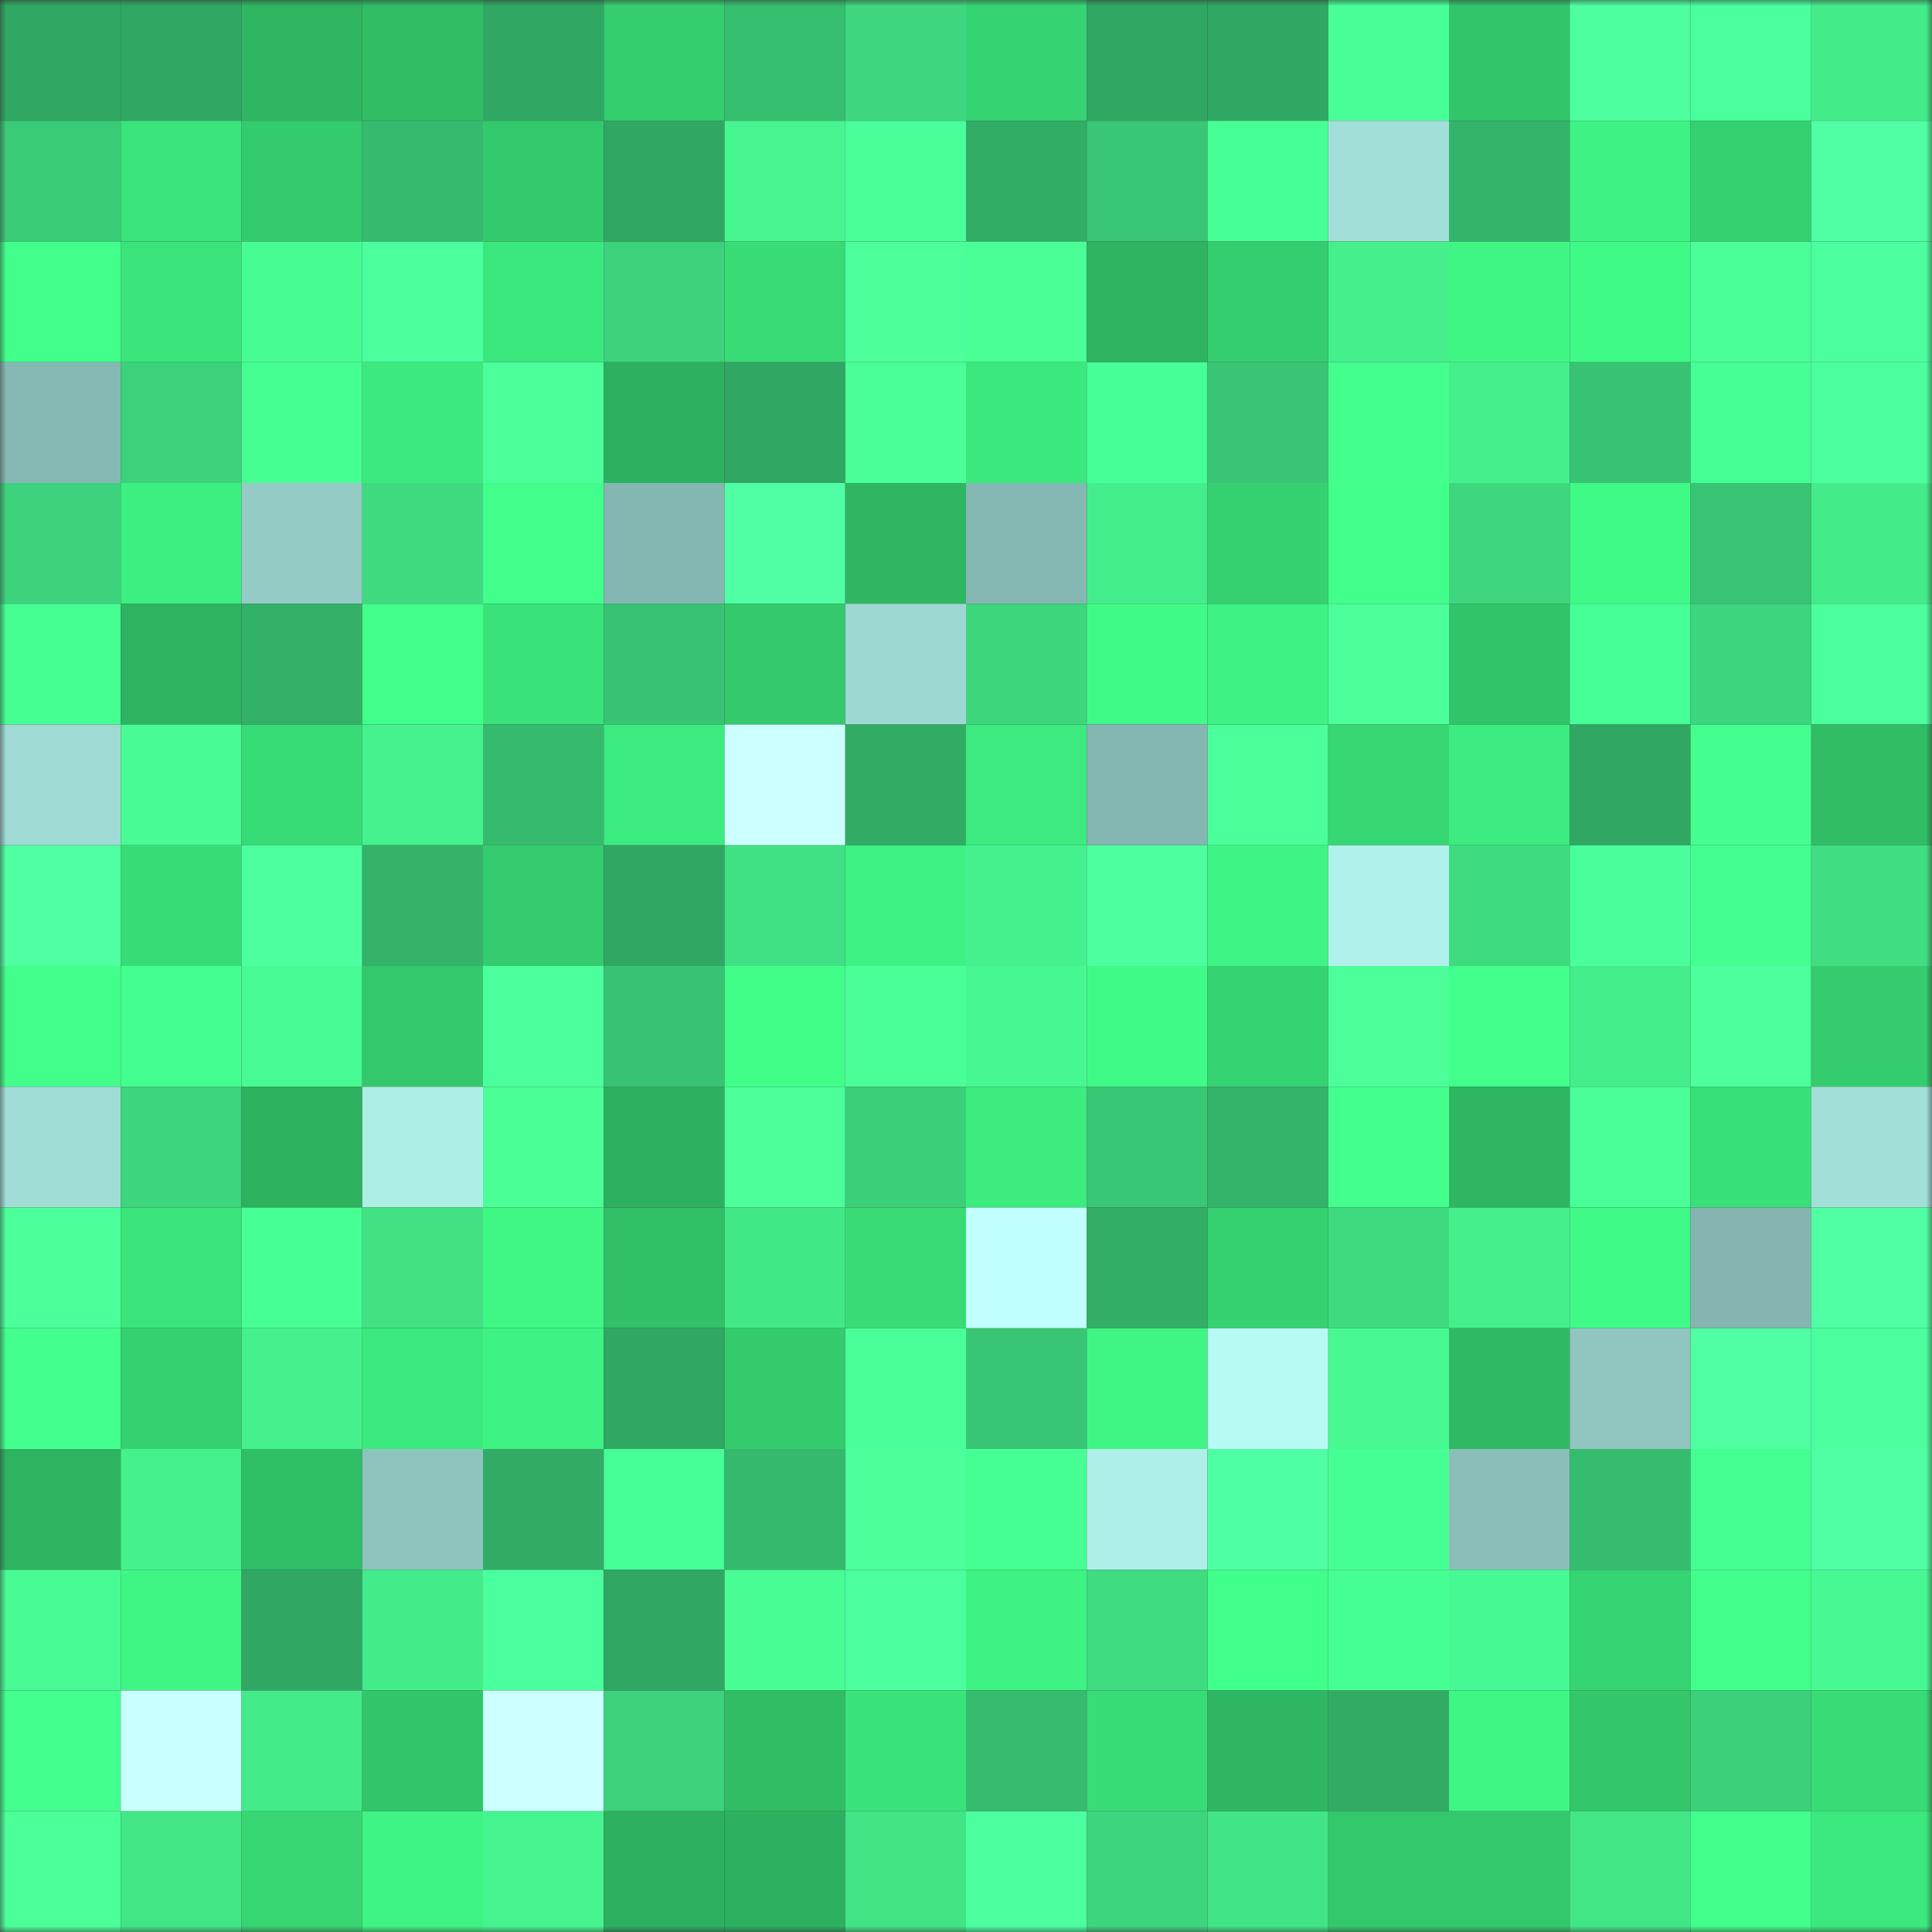 <svg viewBox="0 0 160 160" fill="none" role="img" xmlns="http://www.w3.org/2000/svg" width="240" height="240" name="lens%2Csamsmoget.lens"><rect x="0" y="0" width="160" height="160" fill="#333333" stroke="none"/><mask id="1167767590" mask-type="alpha" maskUnits="userSpaceOnUse" x="0" y="0" width="160" height="160"><rect width="160" height="160" fill="#FFFFFF"></rect></mask><g mask="url(#1167767590)"><rect x="0" y="0" width="10" height="10" fill="#30a762"></rect><rect x="10" y="0" width="10" height="10" fill="#30a762"></rect><rect x="20" y="0" width="10" height="10" fill="#2fb662"></rect><rect x="30" y="0" width="10" height="10" fill="#30bd66"></rect><rect x="40" y="0" width="10" height="10" fill="#30a762"></rect><rect x="50" y="0" width="10" height="10" fill="#35ce6f"></rect><rect x="60" y="0" width="10" height="10" fill="#36be6f"></rect><rect x="70" y="0" width="10" height="10" fill="#3ed67e"></rect><rect x="80" y="0" width="10" height="10" fill="#36d372"></rect><rect x="90" y="0" width="10" height="10" fill="#30a762"></rect><rect x="100" y="0" width="10" height="10" fill="#30a762"></rect><rect x="110" y="0" width="10" height="10" fill="#47ff96"></rect><rect x="120" y="0" width="10" height="10" fill="#32c56b"></rect><rect x="130" y="0" width="10" height="10" fill="#4effa0"></rect><rect x="140" y="0" width="10" height="10" fill="#4aff9e"></rect><rect x="150" y="0" width="10" height="10" fill="#44eb8a"></rect><rect x="0" y="10" width="10" height="10" fill="#3acb77"></rect><rect x="10" y="10" width="10" height="10" fill="#3ae47b"></rect><rect x="20" y="10" width="10" height="10" fill="#34cb6e"></rect><rect x="30" y="10" width="10" height="10" fill="#36ba6e"></rect><rect x="40" y="10" width="10" height="10" fill="#33c96d"></rect><rect x="50" y="10" width="10" height="10" fill="#30a762"></rect><rect x="60" y="10" width="10" height="10" fill="#47f691"></rect><rect x="70" y="10" width="10" height="10" fill="#49ff9a"></rect><rect x="80" y="10" width="10" height="10" fill="#32ad66"></rect><rect x="90" y="10" width="10" height="10" fill="#39c775"></rect><rect x="100" y="10" width="10" height="10" fill="#47ff97"></rect><rect x="110" y="10" width="10" height="10" fill="#a3dfd9"></rect><rect x="120" y="10" width="10" height="10" fill="#34b46a"></rect><rect x="130" y="10" width="10" height="10" fill="#3ef383"></rect><rect x="140" y="10" width="10" height="10" fill="#35d171"></rect><rect x="150" y="10" width="10" height="10" fill="#50ffa3"></rect><rect x="0" y="20" width="10" height="10" fill="#42ff8c"></rect><rect x="10" y="20" width="10" height="10" fill="#3ae47b"></rect><rect x="20" y="20" width="10" height="10" fill="#48fc94"></rect><rect x="30" y="20" width="10" height="10" fill="#4aff9c"></rect><rect x="40" y="20" width="10" height="10" fill="#3be87d"></rect><rect x="50" y="20" width="10" height="10" fill="#3cd17b"></rect><rect x="60" y="20" width="10" height="10" fill="#38db76"></rect><rect x="70" y="20" width="10" height="10" fill="#4cff9b"></rect><rect x="80" y="20" width="10" height="10" fill="#49ff96"></rect><rect x="90" y="20" width="10" height="10" fill="#2eb461"></rect><rect x="100" y="20" width="10" height="10" fill="#34cd6f"></rect><rect x="110" y="20" width="10" height="10" fill="#45ef8c"></rect><rect x="120" y="20" width="10" height="10" fill="#3ff685"></rect><rect x="130" y="20" width="10" height="10" fill="#40fa87"></rect><rect x="140" y="20" width="10" height="10" fill="#4aff97"></rect><rect x="150" y="20" width="10" height="10" fill="#4bff9e"></rect><rect x="0" y="30" width="10" height="10" fill="#87b9b4"></rect><rect x="10" y="30" width="10" height="10" fill="#3cd17b"></rect><rect x="20" y="30" width="10" height="10" fill="#46ff93"></rect><rect x="30" y="30" width="10" height="10" fill="#3ce97e"></rect><rect x="40" y="30" width="10" height="10" fill="#4bff9a"></rect><rect x="50" y="30" width="10" height="10" fill="#2db05f"></rect><rect x="60" y="30" width="10" height="10" fill="#30a762"></rect><rect x="70" y="30" width="10" height="10" fill="#4aff97"></rect><rect x="80" y="30" width="10" height="10" fill="#3be87d"></rect><rect x="90" y="30" width="10" height="10" fill="#47ff97"></rect><rect x="100" y="30" width="10" height="10" fill="#39c574"></rect><rect x="110" y="30" width="10" height="10" fill="#43ff8e"></rect><rect x="120" y="30" width="10" height="10" fill="#45ef8c"></rect><rect x="130" y="30" width="10" height="10" fill="#38c373"></rect><rect x="140" y="30" width="10" height="10" fill="#46ff95"></rect><rect x="150" y="30" width="10" height="10" fill="#4bff9e"></rect><rect x="0" y="40" width="10" height="10" fill="#3dd37c"></rect><rect x="10" y="40" width="10" height="10" fill="#3def81"></rect><rect x="20" y="40" width="10" height="10" fill="#94cbc5"></rect><rect x="30" y="40" width="10" height="10" fill="#3fda80"></rect><rect x="40" y="40" width="10" height="10" fill="#41ff8a"></rect><rect x="50" y="40" width="10" height="10" fill="#85b7b2"></rect><rect x="60" y="40" width="10" height="10" fill="#50ffa3"></rect><rect x="70" y="40" width="10" height="10" fill="#2eb662"></rect><rect x="80" y="40" width="10" height="10" fill="#86b8b3"></rect><rect x="90" y="40" width="10" height="10" fill="#44ed8b"></rect><rect x="100" y="40" width="10" height="10" fill="#35d171"></rect><rect x="110" y="40" width="10" height="10" fill="#41ff8a"></rect><rect x="120" y="40" width="10" height="10" fill="#3ed77f"></rect><rect x="130" y="40" width="10" height="10" fill="#40fa87"></rect><rect x="140" y="40" width="10" height="10" fill="#38c473"></rect><rect x="150" y="40" width="10" height="10" fill="#44eb8a"></rect><rect x="0" y="50" width="10" height="10" fill="#46ff93"></rect><rect x="10" y="50" width="10" height="10" fill="#2eb461"></rect><rect x="20" y="50" width="10" height="10" fill="#33b168"></rect><rect x="30" y="50" width="10" height="10" fill="#41ff8a"></rect><rect x="40" y="50" width="10" height="10" fill="#3ae27a"></rect><rect x="50" y="50" width="10" height="10" fill="#38c373"></rect><rect x="60" y="50" width="10" height="10" fill="#33c96c"></rect><rect x="70" y="50" width="10" height="10" fill="#9ed8d3"></rect><rect x="80" y="50" width="10" height="10" fill="#3dd67d"></rect><rect x="90" y="50" width="10" height="10" fill="#40fa87"></rect><rect x="100" y="50" width="10" height="10" fill="#3ef383"></rect><rect x="110" y="50" width="10" height="10" fill="#4cff9b"></rect><rect x="120" y="50" width="10" height="10" fill="#32c46a"></rect><rect x="130" y="50" width="10" height="10" fill="#47ff97"></rect><rect x="140" y="50" width="10" height="10" fill="#3dd57d"></rect><rect x="150" y="50" width="10" height="10" fill="#4bff9e"></rect><rect x="0" y="60" width="10" height="10" fill="#9fdad4"></rect><rect x="10" y="60" width="10" height="10" fill="#48fb94"></rect><rect x="20" y="60" width="10" height="10" fill="#38dc77"></rect><rect x="30" y="60" width="10" height="10" fill="#46f28e"></rect><rect x="40" y="60" width="10" height="10" fill="#36bb6e"></rect><rect x="50" y="60" width="10" height="10" fill="#3ceb7f"></rect><rect x="60" y="60" width="10" height="10" fill="#ccffff"></rect><rect x="70" y="60" width="10" height="10" fill="#32ac65"></rect><rect x="80" y="60" width="10" height="10" fill="#3cea7f"></rect><rect x="90" y="60" width="10" height="10" fill="#85b7b2"></rect><rect x="100" y="60" width="10" height="10" fill="#4bff9a"></rect><rect x="110" y="60" width="10" height="10" fill="#37d774"></rect><rect x="120" y="60" width="10" height="10" fill="#3cec80"></rect><rect x="130" y="60" width="10" height="10" fill="#30a762"></rect><rect x="140" y="60" width="10" height="10" fill="#44ff90"></rect><rect x="150" y="60" width="10" height="10" fill="#30bd66"></rect><rect x="0" y="70" width="10" height="10" fill="#50ffa3"></rect><rect x="10" y="70" width="10" height="10" fill="#38dc77"></rect><rect x="20" y="70" width="10" height="10" fill="#4effa0"></rect><rect x="30" y="70" width="10" height="10" fill="#34b369"></rect><rect x="40" y="70" width="10" height="10" fill="#34cc6e"></rect><rect x="50" y="70" width="10" height="10" fill="#30a762"></rect><rect x="60" y="70" width="10" height="10" fill="#40e184"></rect><rect x="70" y="70" width="10" height="10" fill="#3df182"></rect><rect x="80" y="70" width="10" height="10" fill="#45f18e"></rect><rect x="90" y="70" width="10" height="10" fill="#4effa0"></rect><rect x="100" y="70" width="10" height="10" fill="#3ef484"></rect><rect x="110" y="70" width="10" height="10" fill="#b0f1eb"></rect><rect x="120" y="70" width="10" height="10" fill="#3fdb81"></rect><rect x="130" y="70" width="10" height="10" fill="#49ff9b"></rect><rect x="140" y="70" width="10" height="10" fill="#44ff90"></rect><rect x="150" y="70" width="10" height="10" fill="#40dd82"></rect><rect x="0" y="80" width="10" height="10" fill="#42ff8c"></rect><rect x="10" y="80" width="10" height="10" fill="#44ff8f"></rect><rect x="20" y="80" width="10" height="10" fill="#48fa93"></rect><rect x="30" y="80" width="10" height="10" fill="#33c86c"></rect><rect x="40" y="80" width="10" height="10" fill="#4aff9c"></rect><rect x="50" y="80" width="10" height="10" fill="#38c373"></rect><rect x="60" y="80" width="10" height="10" fill="#41fe89"></rect><rect x="70" y="80" width="10" height="10" fill="#4aff97"></rect><rect x="80" y="80" width="10" height="10" fill="#47f892"></rect><rect x="90" y="80" width="10" height="10" fill="#40fa87"></rect><rect x="100" y="80" width="10" height="10" fill="#36d372"></rect><rect x="110" y="80" width="10" height="10" fill="#4cff9b"></rect><rect x="120" y="80" width="10" height="10" fill="#41ff8a"></rect><rect x="130" y="80" width="10" height="10" fill="#44ed8b"></rect><rect x="140" y="80" width="10" height="10" fill="#4dff9d"></rect><rect x="150" y="80" width="10" height="10" fill="#34cc6e"></rect><rect x="0" y="90" width="10" height="10" fill="#a1ddd7"></rect><rect x="10" y="90" width="10" height="10" fill="#3dd57d"></rect><rect x="20" y="90" width="10" height="10" fill="#2db260"></rect><rect x="30" y="90" width="10" height="10" fill="#adeee7"></rect><rect x="40" y="90" width="10" height="10" fill="#49ff96"></rect><rect x="50" y="90" width="10" height="10" fill="#2db05f"></rect><rect x="60" y="90" width="10" height="10" fill="#4cff9b"></rect><rect x="70" y="90" width="10" height="10" fill="#3ccf7a"></rect><rect x="80" y="90" width="10" height="10" fill="#3cec7f"></rect><rect x="90" y="90" width="10" height="10" fill="#39c775"></rect><rect x="100" y="90" width="10" height="10" fill="#34b46a"></rect><rect x="110" y="90" width="10" height="10" fill="#43ff8e"></rect><rect x="120" y="90" width="10" height="10" fill="#2eb662"></rect><rect x="130" y="90" width="10" height="10" fill="#4aff98"></rect><rect x="140" y="90" width="10" height="10" fill="#39e079"></rect><rect x="150" y="90" width="10" height="10" fill="#a3dfd9"></rect><rect x="0" y="100" width="10" height="10" fill="#4bff9a"></rect><rect x="10" y="100" width="10" height="10" fill="#3ae47b"></rect><rect x="20" y="100" width="10" height="10" fill="#46ff95"></rect><rect x="30" y="100" width="10" height="10" fill="#41e184"></rect><rect x="40" y="100" width="10" height="10" fill="#3ff785"></rect><rect x="50" y="100" width="10" height="10" fill="#31bf67"></rect><rect x="60" y="100" width="10" height="10" fill="#42e788"></rect><rect x="70" y="100" width="10" height="10" fill="#38db76"></rect><rect x="80" y="100" width="10" height="10" fill="#c1ffff"></rect><rect x="90" y="100" width="10" height="10" fill="#32ae66"></rect><rect x="100" y="100" width="10" height="10" fill="#35d171"></rect><rect x="110" y="100" width="10" height="10" fill="#3fda80"></rect><rect x="120" y="100" width="10" height="10" fill="#44ef8c"></rect><rect x="130" y="100" width="10" height="10" fill="#40fa87"></rect><rect x="140" y="100" width="10" height="10" fill="#84b5b0"></rect><rect x="150" y="100" width="10" height="10" fill="#50ffa3"></rect><rect x="0" y="110" width="10" height="10" fill="#43ff8e"></rect><rect x="10" y="110" width="10" height="10" fill="#35d171"></rect><rect x="20" y="110" width="10" height="10" fill="#45f08d"></rect><rect x="30" y="110" width="10" height="10" fill="#3ce97e"></rect><rect x="40" y="110" width="10" height="10" fill="#3df182"></rect><rect x="50" y="110" width="10" height="10" fill="#30a762"></rect><rect x="60" y="110" width="10" height="10" fill="#34cb6d"></rect><rect x="70" y="110" width="10" height="10" fill="#49ff9a"></rect><rect x="80" y="110" width="10" height="10" fill="#39c674"></rect><rect x="90" y="110" width="10" height="10" fill="#3ff685"></rect><rect x="100" y="110" width="10" height="10" fill="#b6faf3"></rect><rect x="110" y="110" width="10" height="10" fill="#48f993"></rect><rect x="120" y="110" width="10" height="10" fill="#2fb964"></rect><rect x="130" y="110" width="10" height="10" fill="#90c5c0"></rect><rect x="140" y="110" width="10" height="10" fill="#4fffa1"></rect><rect x="150" y="110" width="10" height="10" fill="#4bff9e"></rect><rect x="0" y="120" width="10" height="10" fill="#2eb361"></rect><rect x="10" y="120" width="10" height="10" fill="#45f18d"></rect><rect x="20" y="120" width="10" height="10" fill="#30be66"></rect><rect x="30" y="120" width="10" height="10" fill="#8ec3be"></rect><rect x="40" y="120" width="10" height="10" fill="#32ac65"></rect><rect x="50" y="120" width="10" height="10" fill="#47ff97"></rect><rect x="60" y="120" width="10" height="10" fill="#35b96d"></rect><rect x="70" y="120" width="10" height="10" fill="#4cff9b"></rect><rect x="80" y="120" width="10" height="10" fill="#46ff94"></rect><rect x="90" y="120" width="10" height="10" fill="#aeefe9"></rect><rect x="100" y="120" width="10" height="10" fill="#4fffa3"></rect><rect x="110" y="120" width="10" height="10" fill="#46ff94"></rect><rect x="120" y="120" width="10" height="10" fill="#8bbeb9"></rect><rect x="130" y="120" width="10" height="10" fill="#36bc6f"></rect><rect x="140" y="120" width="10" height="10" fill="#45ff92"></rect><rect x="150" y="120" width="10" height="10" fill="#50ffa3"></rect><rect x="0" y="130" width="10" height="10" fill="#48fa93"></rect><rect x="10" y="130" width="10" height="10" fill="#3ff685"></rect><rect x="20" y="130" width="10" height="10" fill="#30a863"></rect><rect x="30" y="130" width="10" height="10" fill="#44eb8a"></rect><rect x="40" y="130" width="10" height="10" fill="#4aff9d"></rect><rect x="50" y="130" width="10" height="10" fill="#30a762"></rect><rect x="60" y="130" width="10" height="10" fill="#48fd94"></rect><rect x="70" y="130" width="10" height="10" fill="#4bff9e"></rect><rect x="80" y="130" width="10" height="10" fill="#3ef283"></rect><rect x="90" y="130" width="10" height="10" fill="#3fdc81"></rect><rect x="100" y="130" width="10" height="10" fill="#41ff8b"></rect><rect x="110" y="130" width="10" height="10" fill="#46ff94"></rect><rect x="120" y="130" width="10" height="10" fill="#47f992"></rect><rect x="130" y="130" width="10" height="10" fill="#36d573"></rect><rect x="140" y="130" width="10" height="10" fill="#42ff8b"></rect><rect x="150" y="130" width="10" height="10" fill="#48f993"></rect><rect x="0" y="140" width="10" height="10" fill="#43ff8d"></rect><rect x="10" y="140" width="10" height="10" fill="#c8ffff"></rect><rect x="20" y="140" width="10" height="10" fill="#44eb8a"></rect><rect x="30" y="140" width="10" height="10" fill="#32c56a"></rect><rect x="40" y="140" width="10" height="10" fill="#ccffff"></rect><rect x="50" y="140" width="10" height="10" fill="#3cd17b"></rect><rect x="60" y="140" width="10" height="10" fill="#30bd66"></rect><rect x="70" y="140" width="10" height="10" fill="#3ae27a"></rect><rect x="80" y="140" width="10" height="10" fill="#36bc6f"></rect><rect x="90" y="140" width="10" height="10" fill="#38dc77"></rect><rect x="100" y="140" width="10" height="10" fill="#2fb662"></rect><rect x="110" y="140" width="10" height="10" fill="#32ac65"></rect><rect x="120" y="140" width="10" height="10" fill="#3ff685"></rect><rect x="130" y="140" width="10" height="10" fill="#33c66b"></rect><rect x="140" y="140" width="10" height="10" fill="#3cd07a"></rect><rect x="150" y="140" width="10" height="10" fill="#38db76"></rect><rect x="0" y="150" width="10" height="10" fill="#4bff99"></rect><rect x="10" y="150" width="10" height="10" fill="#42e687"></rect><rect x="20" y="150" width="10" height="10" fill="#37d673"></rect><rect x="30" y="150" width="10" height="10" fill="#3ef484"></rect><rect x="40" y="150" width="10" height="10" fill="#46f48f"></rect><rect x="50" y="150" width="10" height="10" fill="#2db05f"></rect><rect x="60" y="150" width="10" height="10" fill="#2db160"></rect><rect x="70" y="150" width="10" height="10" fill="#42e486"></rect><rect x="80" y="150" width="10" height="10" fill="#4bff9e"></rect><rect x="90" y="150" width="10" height="10" fill="#3dd57d"></rect><rect x="100" y="150" width="10" height="10" fill="#41e486"></rect><rect x="110" y="150" width="10" height="10" fill="#33c86c"></rect><rect x="120" y="150" width="10" height="10" fill="#33c86c"></rect><rect x="130" y="150" width="10" height="10" fill="#42e687"></rect><rect x="140" y="150" width="10" height="10" fill="#41ff8b"></rect><rect x="150" y="150" width="10" height="10" fill="#3ce97e"></rect></g></svg>
